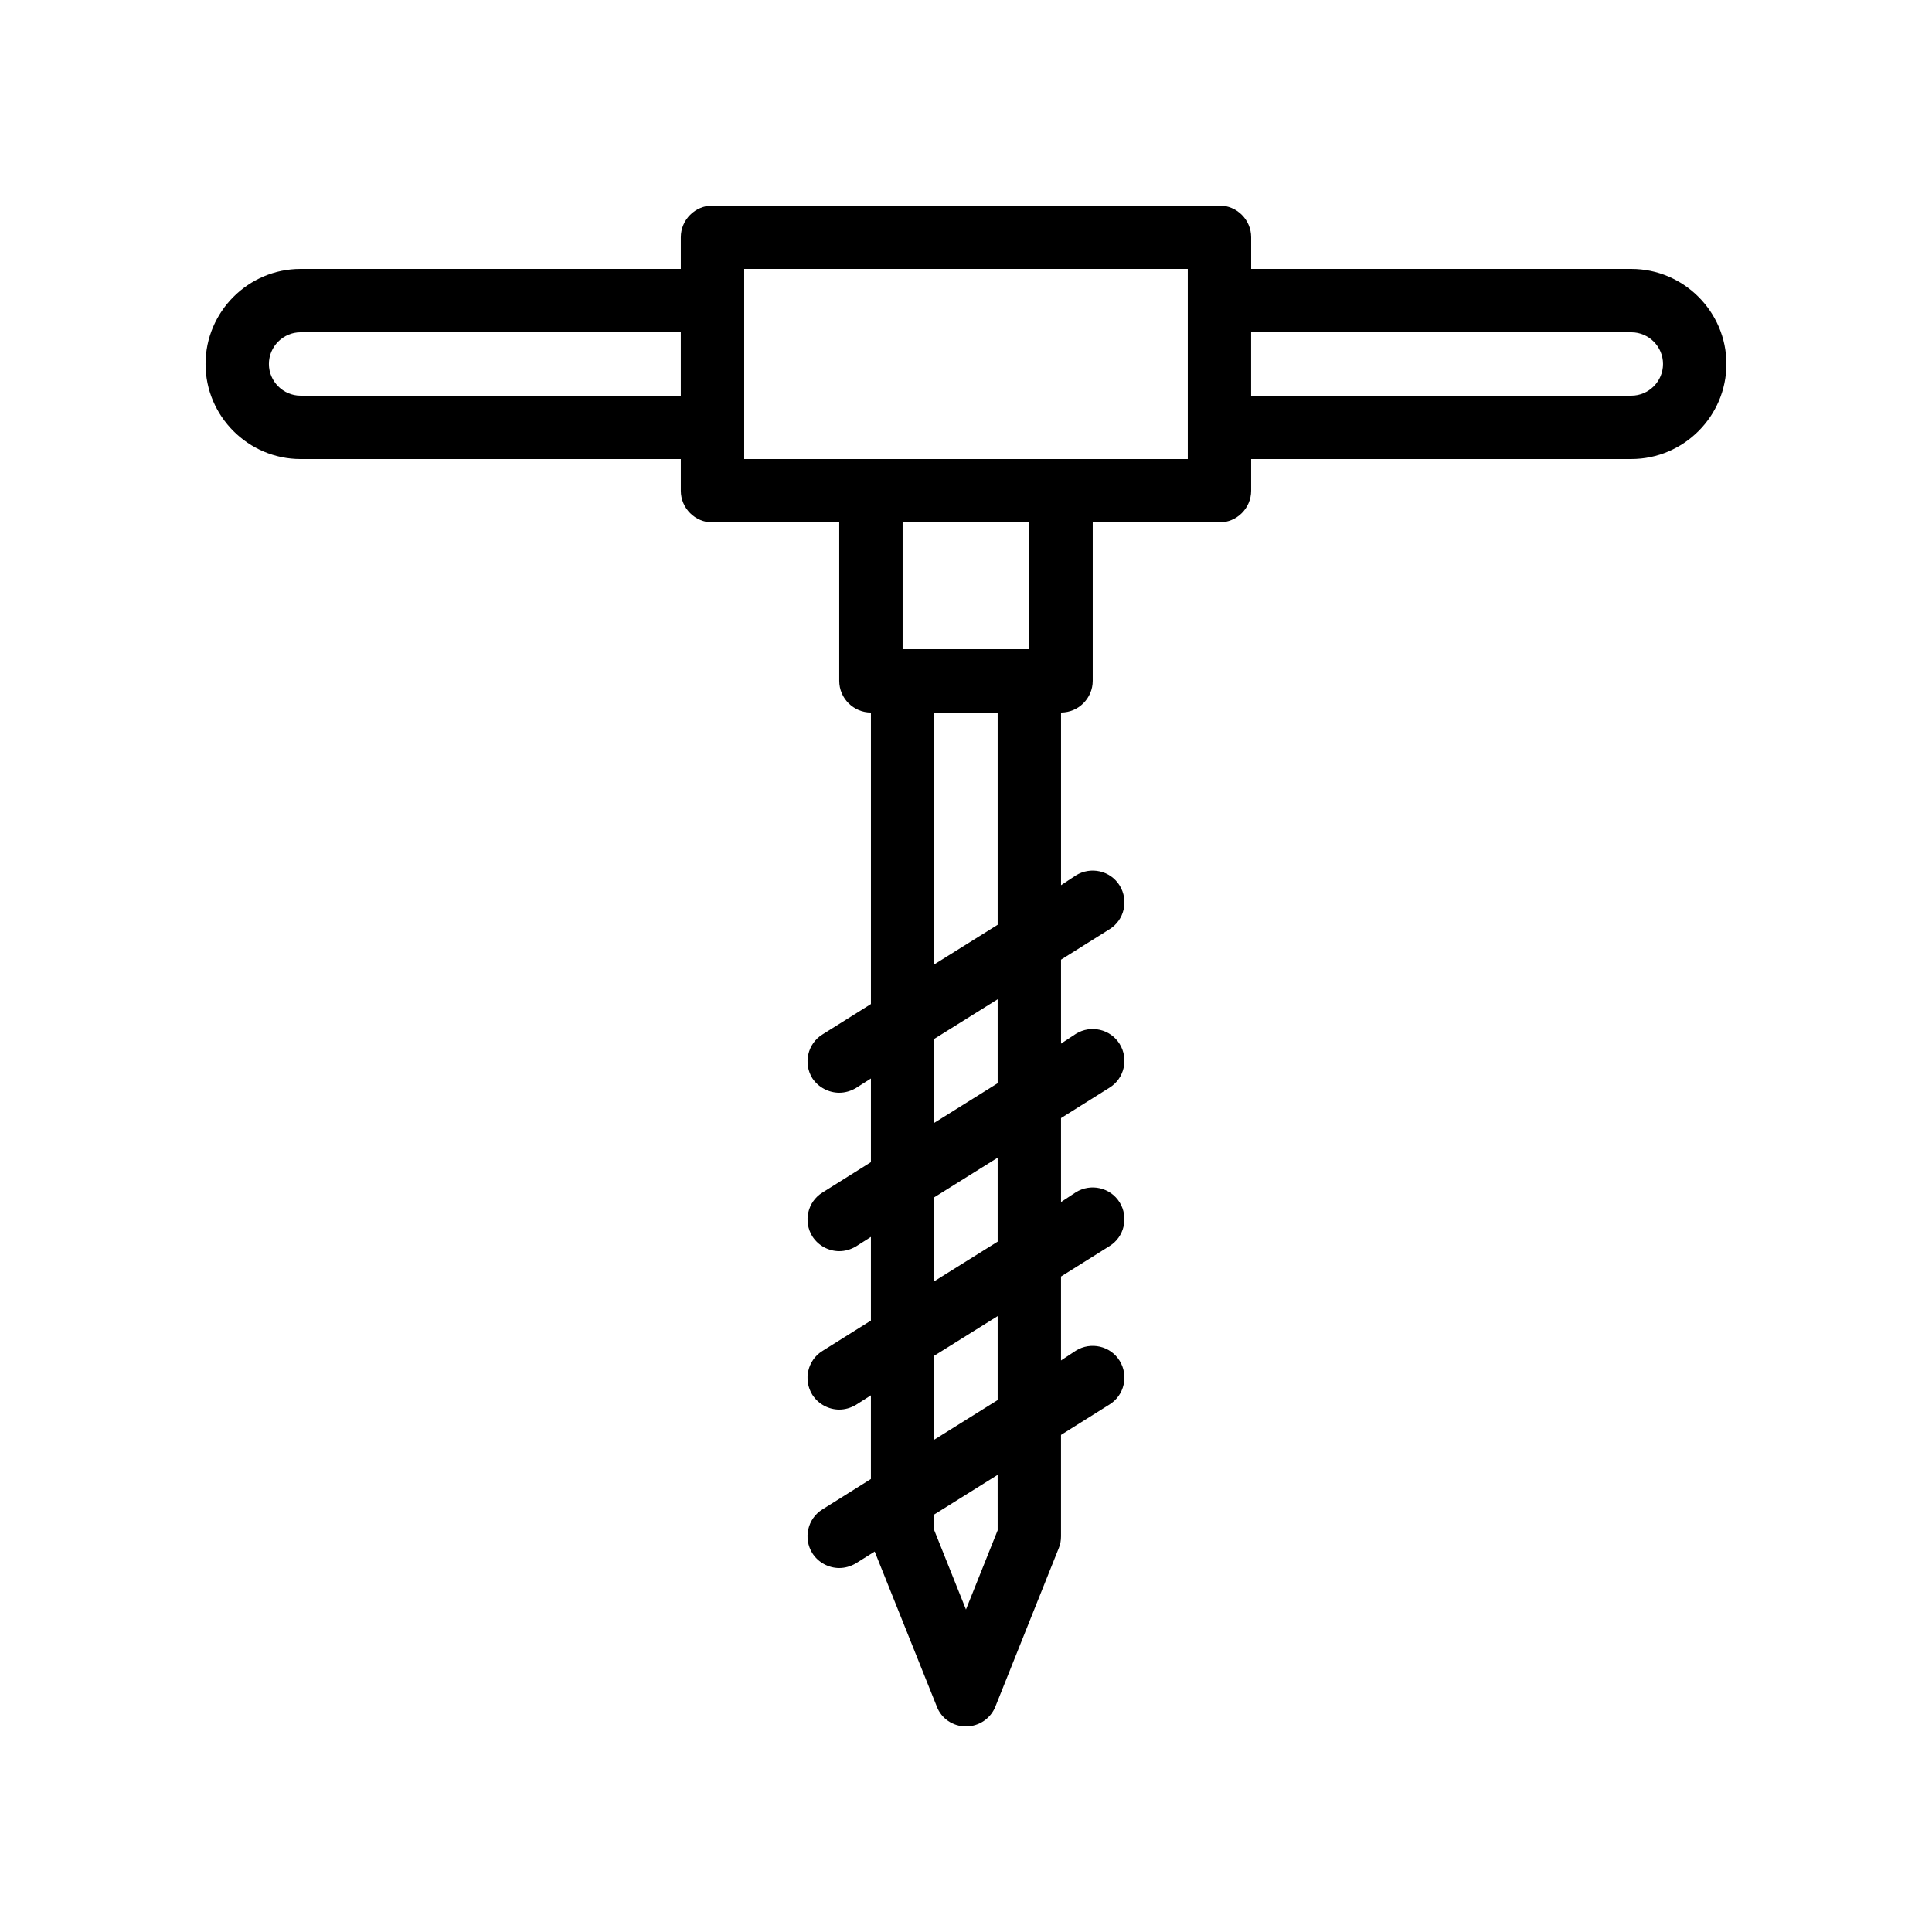 <?xml version="1.0" encoding="UTF-8"?>
<!-- Uploaded to: ICON Repo, www.svgrepo.com, Generator: ICON Repo Mixer Tools -->
<svg fill="#000000" width="800px" height="800px" version="1.1" viewBox="144 144 512 512" xmlns="http://www.w3.org/2000/svg">
 <path d="m576.33 215.27h-100.76v-8.398c0-4.617-3.777-8.398-8.398-8.398l-134.35 0.004c-4.617 0-8.398 3.777-8.398 8.398v8.398l-100.76-0.004c-13.855 0-25.191 11.336-25.191 25.191 0 13.855 11.336 25.191 25.191 25.191h100.76v8.398c0 4.617 3.777 8.398 8.398 8.398h33.586v41.984c0 4.617 3.777 8.398 8.398 8.398v77.25l-12.848 8.062c-3.945 2.434-5.121 7.641-2.688 11.586 1.598 2.43 4.367 3.856 7.137 3.856 1.512 0 3.023-0.418 4.449-1.258l3.949-2.519v22.168l-12.848 8.062c-3.945 2.434-5.121 7.641-2.688 11.586 1.598 2.516 4.367 3.945 7.137 3.945 1.512 0 3.023-0.418 4.449-1.258l3.949-2.519v22.168l-12.848 8.062c-3.945 2.434-5.121 7.641-2.688 11.586 1.598 2.516 4.367 3.945 7.137 3.945 1.512 0 3.023-0.418 4.449-1.258l3.949-2.519v22.168l-12.848 8.062c-3.945 2.434-5.121 7.641-2.688 11.586 1.598 2.516 4.367 3.945 7.137 3.945 1.512 0 3.023-0.418 4.449-1.258l4.953-3.106 16.457 41.059c1.18 3.188 4.285 5.289 7.731 5.289 3.441 0 6.551-2.098 7.809-5.289l16.793-41.984c0.418-1.008 0.586-2.016 0.586-3.109v-26.871l12.848-8.062c3.945-2.434 5.121-7.641 2.688-11.586-2.434-3.945-7.641-5.121-11.586-2.688l-3.949 2.606v-22.25l12.848-8.062c3.945-2.434 5.121-7.641 2.688-11.586s-7.641-5.121-11.586-2.688l-3.949 2.602v-22.25l12.848-8.062c3.945-2.434 5.121-7.641 2.688-11.586s-7.641-5.121-11.586-2.688l-3.949 2.602v-22.25l12.848-8.062c3.945-2.434 5.121-7.641 2.688-11.586s-7.641-5.121-11.586-2.688l-3.949 2.602v-45.762c4.617 0 8.398-3.777 8.398-8.398v-41.984h33.586c4.617 0 8.398-3.777 8.398-8.398v-8.398h100.76c13.855 0 25.191-11.336 25.191-25.191 0-13.848-11.336-25.184-25.191-25.184zm-352.67 33.586c-4.617 0-8.398-3.777-8.398-8.398 0-4.617 3.777-8.398 8.398-8.398h100.76v16.793zm184.73 300.69-8.398 20.992-8.398-20.992v-4.199l16.793-10.496zm0-34.512-16.793 10.496v-22.25l16.793-10.496zm0-41.984-16.793 10.496v-22.25l16.793-10.496zm0-41.984-16.793 10.496v-22.25l16.793-10.496zm0-41.984-16.793 10.496v-66.754h16.793zm8.398-73.051h-33.586v-33.586h33.586zm41.984-50.383h-117.55v-50.379h117.55zm117.55-16.793h-100.76v-16.793h100.76c4.617 0 8.398 3.777 8.398 8.398 0 4.617-3.781 8.395-8.398 8.395z"/>
</svg>